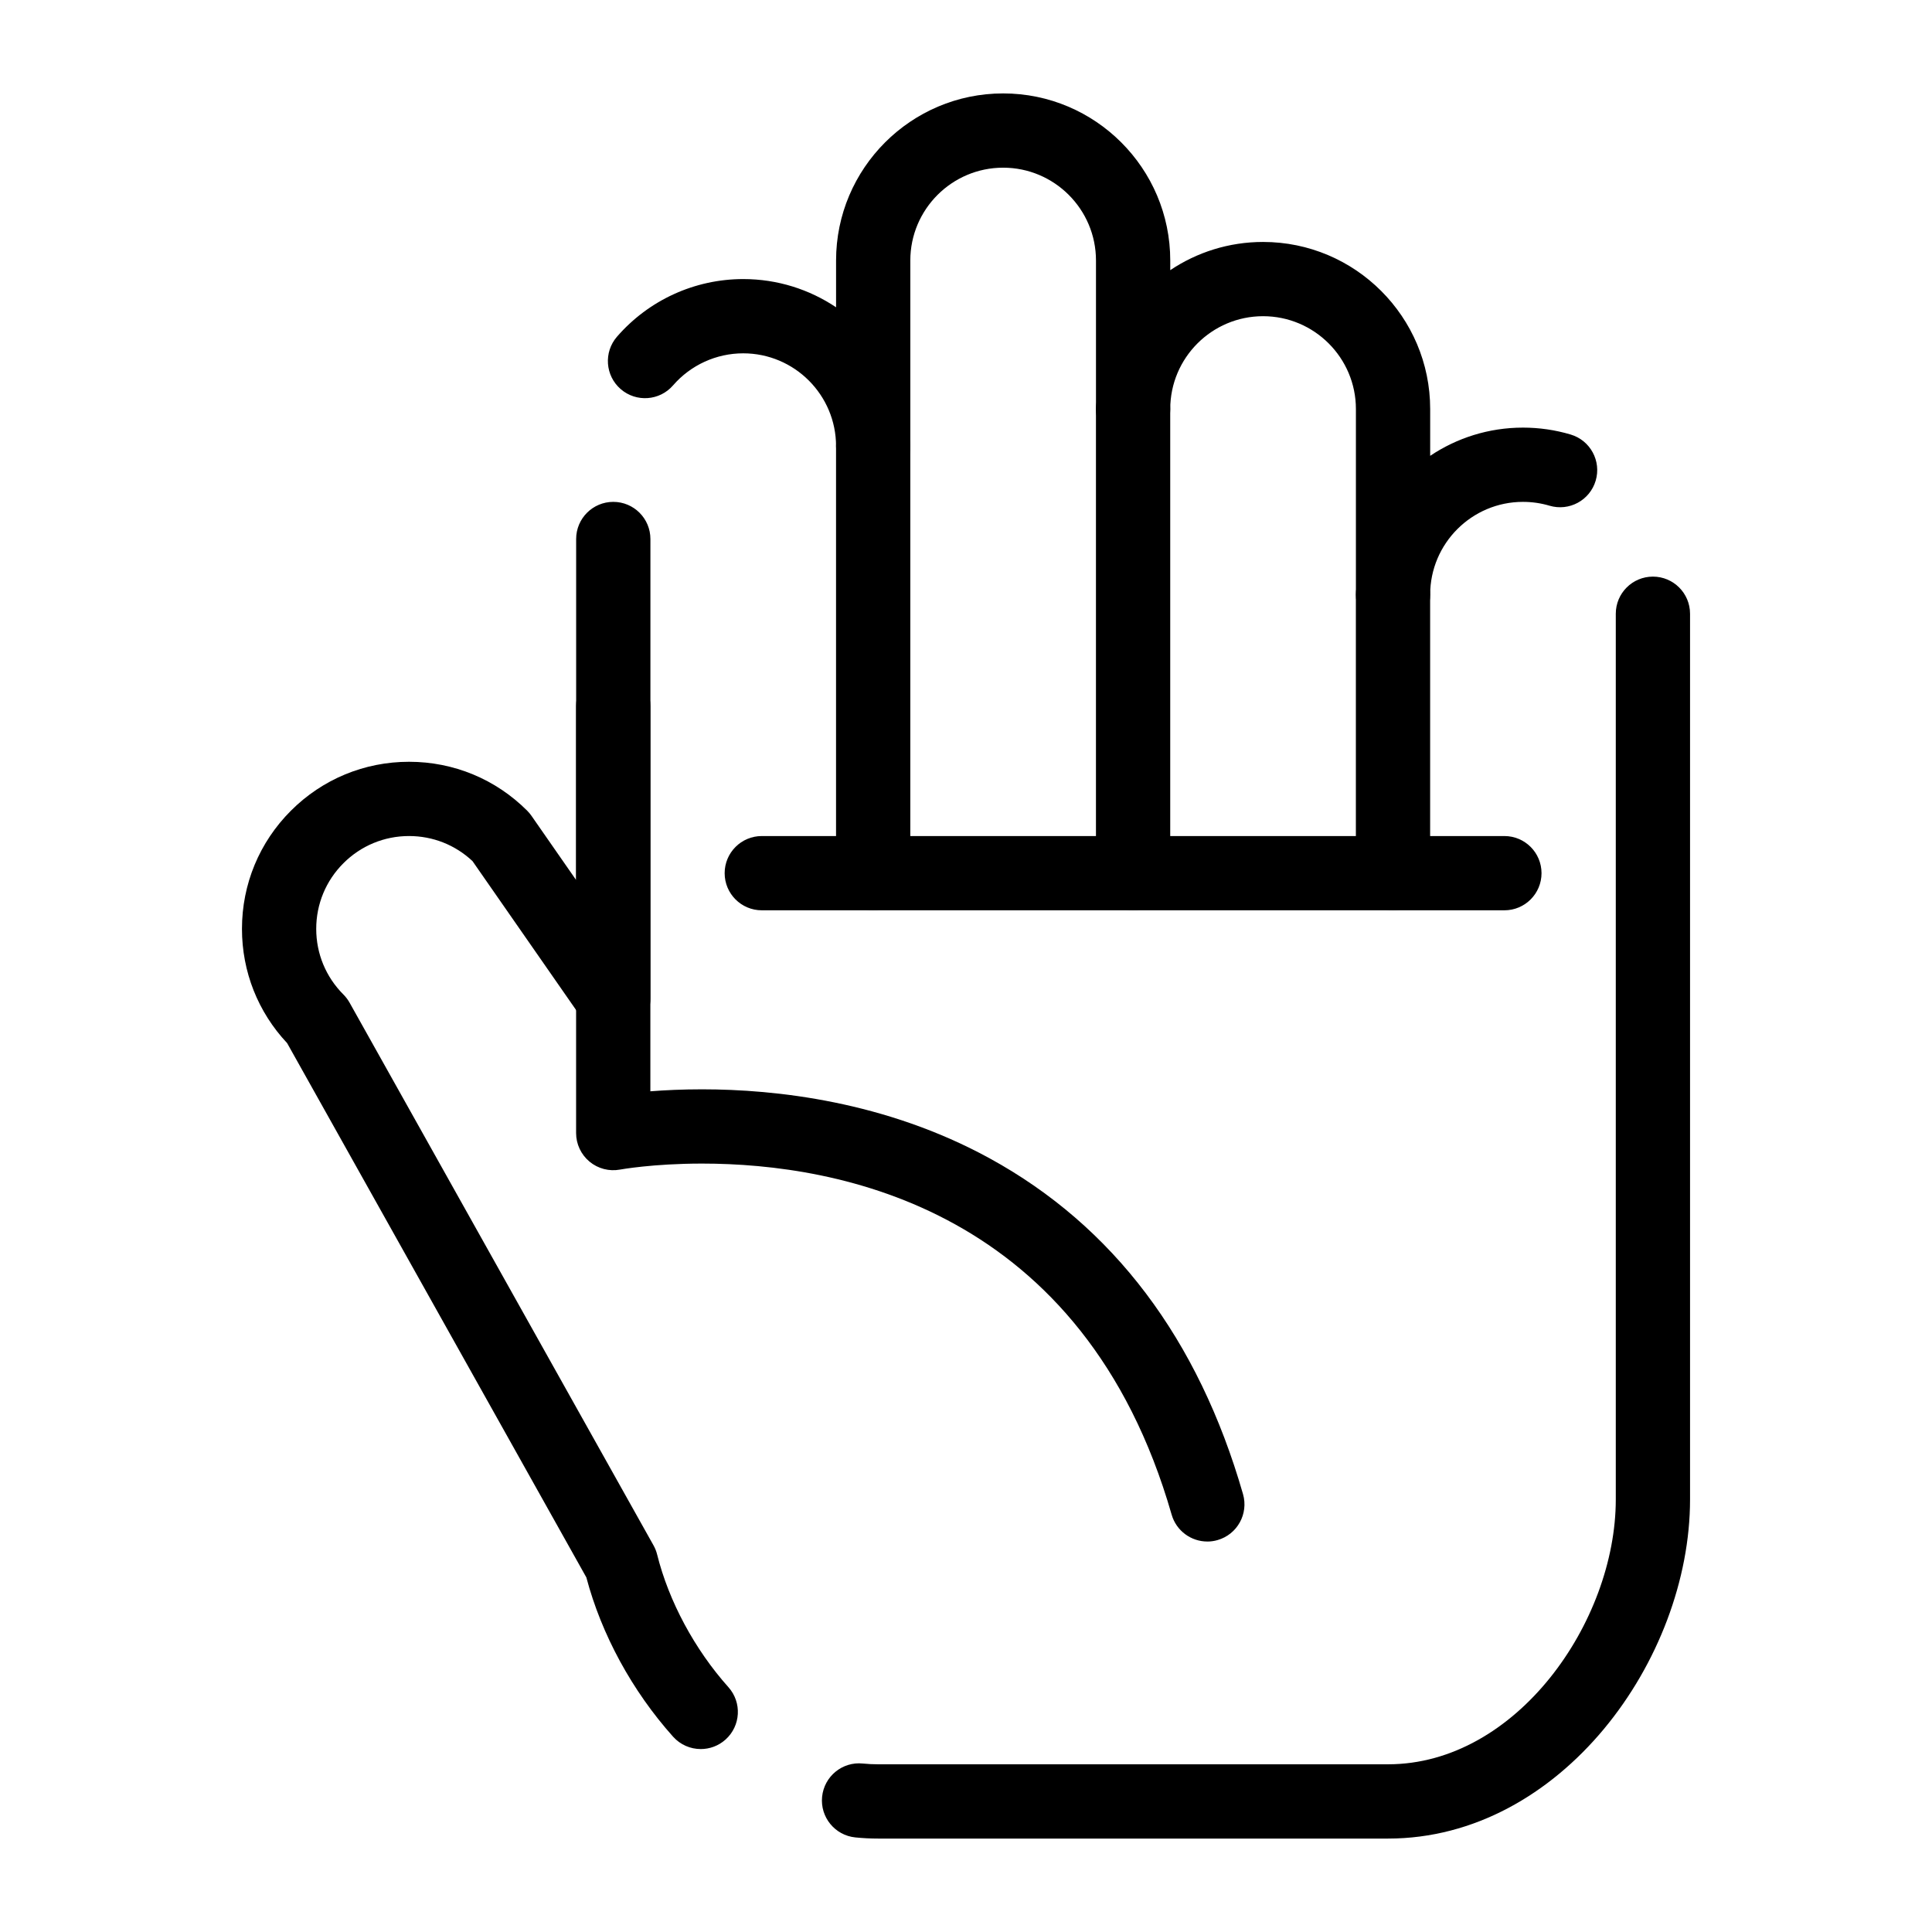<?xml version="1.0" encoding="UTF-8"?>
<!-- Uploaded to: SVG Repo, www.svgrepo.com, Generator: SVG Repo Mixer Tools -->
<svg fill="#000000" width="800px" height="800px" version="1.1" viewBox="144 144 512 512" xmlns="http://www.w3.org/2000/svg">
 <g>
  <path d="m511.85 631.24h-135.14c-2.004 0-4.035-0.102-6.039-0.305-5.406-0.547-9.348-5.371-8.805-10.777 0.547-5.406 5.371-9.363 10.777-8.805 1.352 0.137 2.719 0.203 4.062 0.203h135.14c33.992 0.004 60.355-37.727 60.355-70.188v-234.72c0-5.434 4.406-9.84 9.84-9.84 5.434 0 9.84 4.406 9.84 9.84v234.72c0 42.422-34.227 89.871-80.031 89.871zm-182.14-23.723c-2.703 0-5.394-1.105-7.34-3.281-10.852-12.133-18.977-27.074-22.98-42.203l-79.301-141.6c-7.727-8.238-11.965-18.93-11.965-30.273 0-11.828 4.606-22.949 12.969-31.312 8.363-8.363 19.484-12.969 31.312-12.969 11.828 0 22.949 4.606 31.312 12.969 0.414 0.414 0.789 0.859 1.121 1.34l11.848 17.035v-90.383c0-5.434 4.406-9.84 9.84-9.84 5.434 0 9.84 4.406 9.84 9.84v121.76c0 4.301-2.793 8.102-6.894 9.391-4.102 1.285-8.566-0.238-11.023-3.769l-29.227-42.016c-4.574-4.293-10.516-6.648-16.816-6.648-6.57 0-12.75 2.559-17.395 7.203-4.648 4.648-7.207 10.824-7.207 17.398 0 6.57 2.559 12.746 7.203 17.395 0.637 0.637 1.188 1.363 1.629 2.148l80.551 143.83c0.43 0.766 0.754 1.586 0.965 2.438 3.066 12.344 9.949 25.152 18.887 35.148 3.625 4.051 3.277 10.27-0.777 13.895-1.875 1.676-4.219 2.504-6.551 2.504zm183.46-296.08c-5.434 0-9.84-4.406-9.84-9.84v-49.199c0-13.566-11.035-24.602-24.602-24.602s-24.602 11.035-24.602 24.602c0 5.434-4.406 9.84-9.84 9.84s-9.84-4.406-9.84-9.84v-39.359c0-13.566-11.035-24.602-24.602-24.602-13.566 0-24.602 11.035-24.602 24.602v49.199c0 5.434-4.406 9.84-9.84 9.84-5.434 0-9.84-4.406-9.84-9.84 0-13.566-11.035-24.602-24.602-24.602-7.137 0-13.914 3.094-18.594 8.492-3.559 4.106-9.773 4.547-13.879 0.988-4.106-3.559-4.547-9.773-0.988-13.879 8.426-9.711 20.621-15.281 33.465-15.281 9.094 0 17.559 2.758 24.602 7.477v-12.395c0-24.418 19.863-44.281 44.281-44.281 24.418 0 44.281 19.863 44.281 44.281v2.559c7.039-4.719 15.504-7.477 24.602-7.477 24.418 0 44.281 19.863 44.281 44.281v12.398c7.039-4.719 15.504-7.477 24.602-7.477 4.297 0 8.547 0.617 12.629 1.832 5.211 1.547 8.18 7.027 6.629 12.234-1.547 5.211-7.019 8.176-12.234 6.629-2.266-0.672-4.629-1.016-7.027-1.016-13.566-0.004-24.602 11.031-24.602 24.594 0 5.434-4.406 9.84-9.84 9.84z"/>
  <path d="m513.16 385.24c-5.434 0-9.84-4.406-9.84-9.84v-73.801c0-5.434 4.406-9.84 9.84-9.84s9.84 4.406 9.84 9.84v73.801c0 5.434-4.406 9.84-9.84 9.84z"/>
  <path d="m444.28 385.24c-5.434 0-9.84-4.406-9.84-9.84v-123c0-5.434 4.406-9.84 9.84-9.84s9.84 4.406 9.84 9.84v123c0 5.434-4.406 9.84-9.84 9.84z"/>
  <path d="m375.4 385.24c-5.434 0-9.84-4.406-9.84-9.84v-113.16c0-5.434 4.406-9.84 9.84-9.84 5.434 0 9.84 4.406 9.84 9.84v113.16c0 5.434-4.406 9.84-9.84 9.84z"/>
  <path d="m463.95 552.52c-4.277 0-8.211-2.809-9.453-7.125-23.27-80.949-87.965-93.035-124.46-93.035-12.984 0-21.633 1.574-21.719 1.59-2.871 0.535-5.844-0.238-8.094-2.109-2.242-1.871-3.551-4.641-3.551-7.566v-113.16c0-5.434 4.406-9.84 9.84-9.84 5.434 0 9.84 4.406 9.84 9.84v102.09c3.82-0.297 8.445-0.523 13.688-0.523 19.527 0 48.602 3.172 76.203 18.277 32.746 17.922 55.344 47.867 67.168 89 1.5 5.223-1.516 10.676-6.738 12.176-0.91 0.266-1.828 0.391-2.727 0.391z"/>
  <path d="m542.68 385.24h-196.8c-5.434 0-9.84-4.406-9.84-9.84 0-5.434 4.406-9.84 9.84-9.84h196.8c5.434 0 9.84 4.406 9.84 9.84 0 5.434-4.406 9.84-9.84 9.84z"/>
 </g>
</svg>